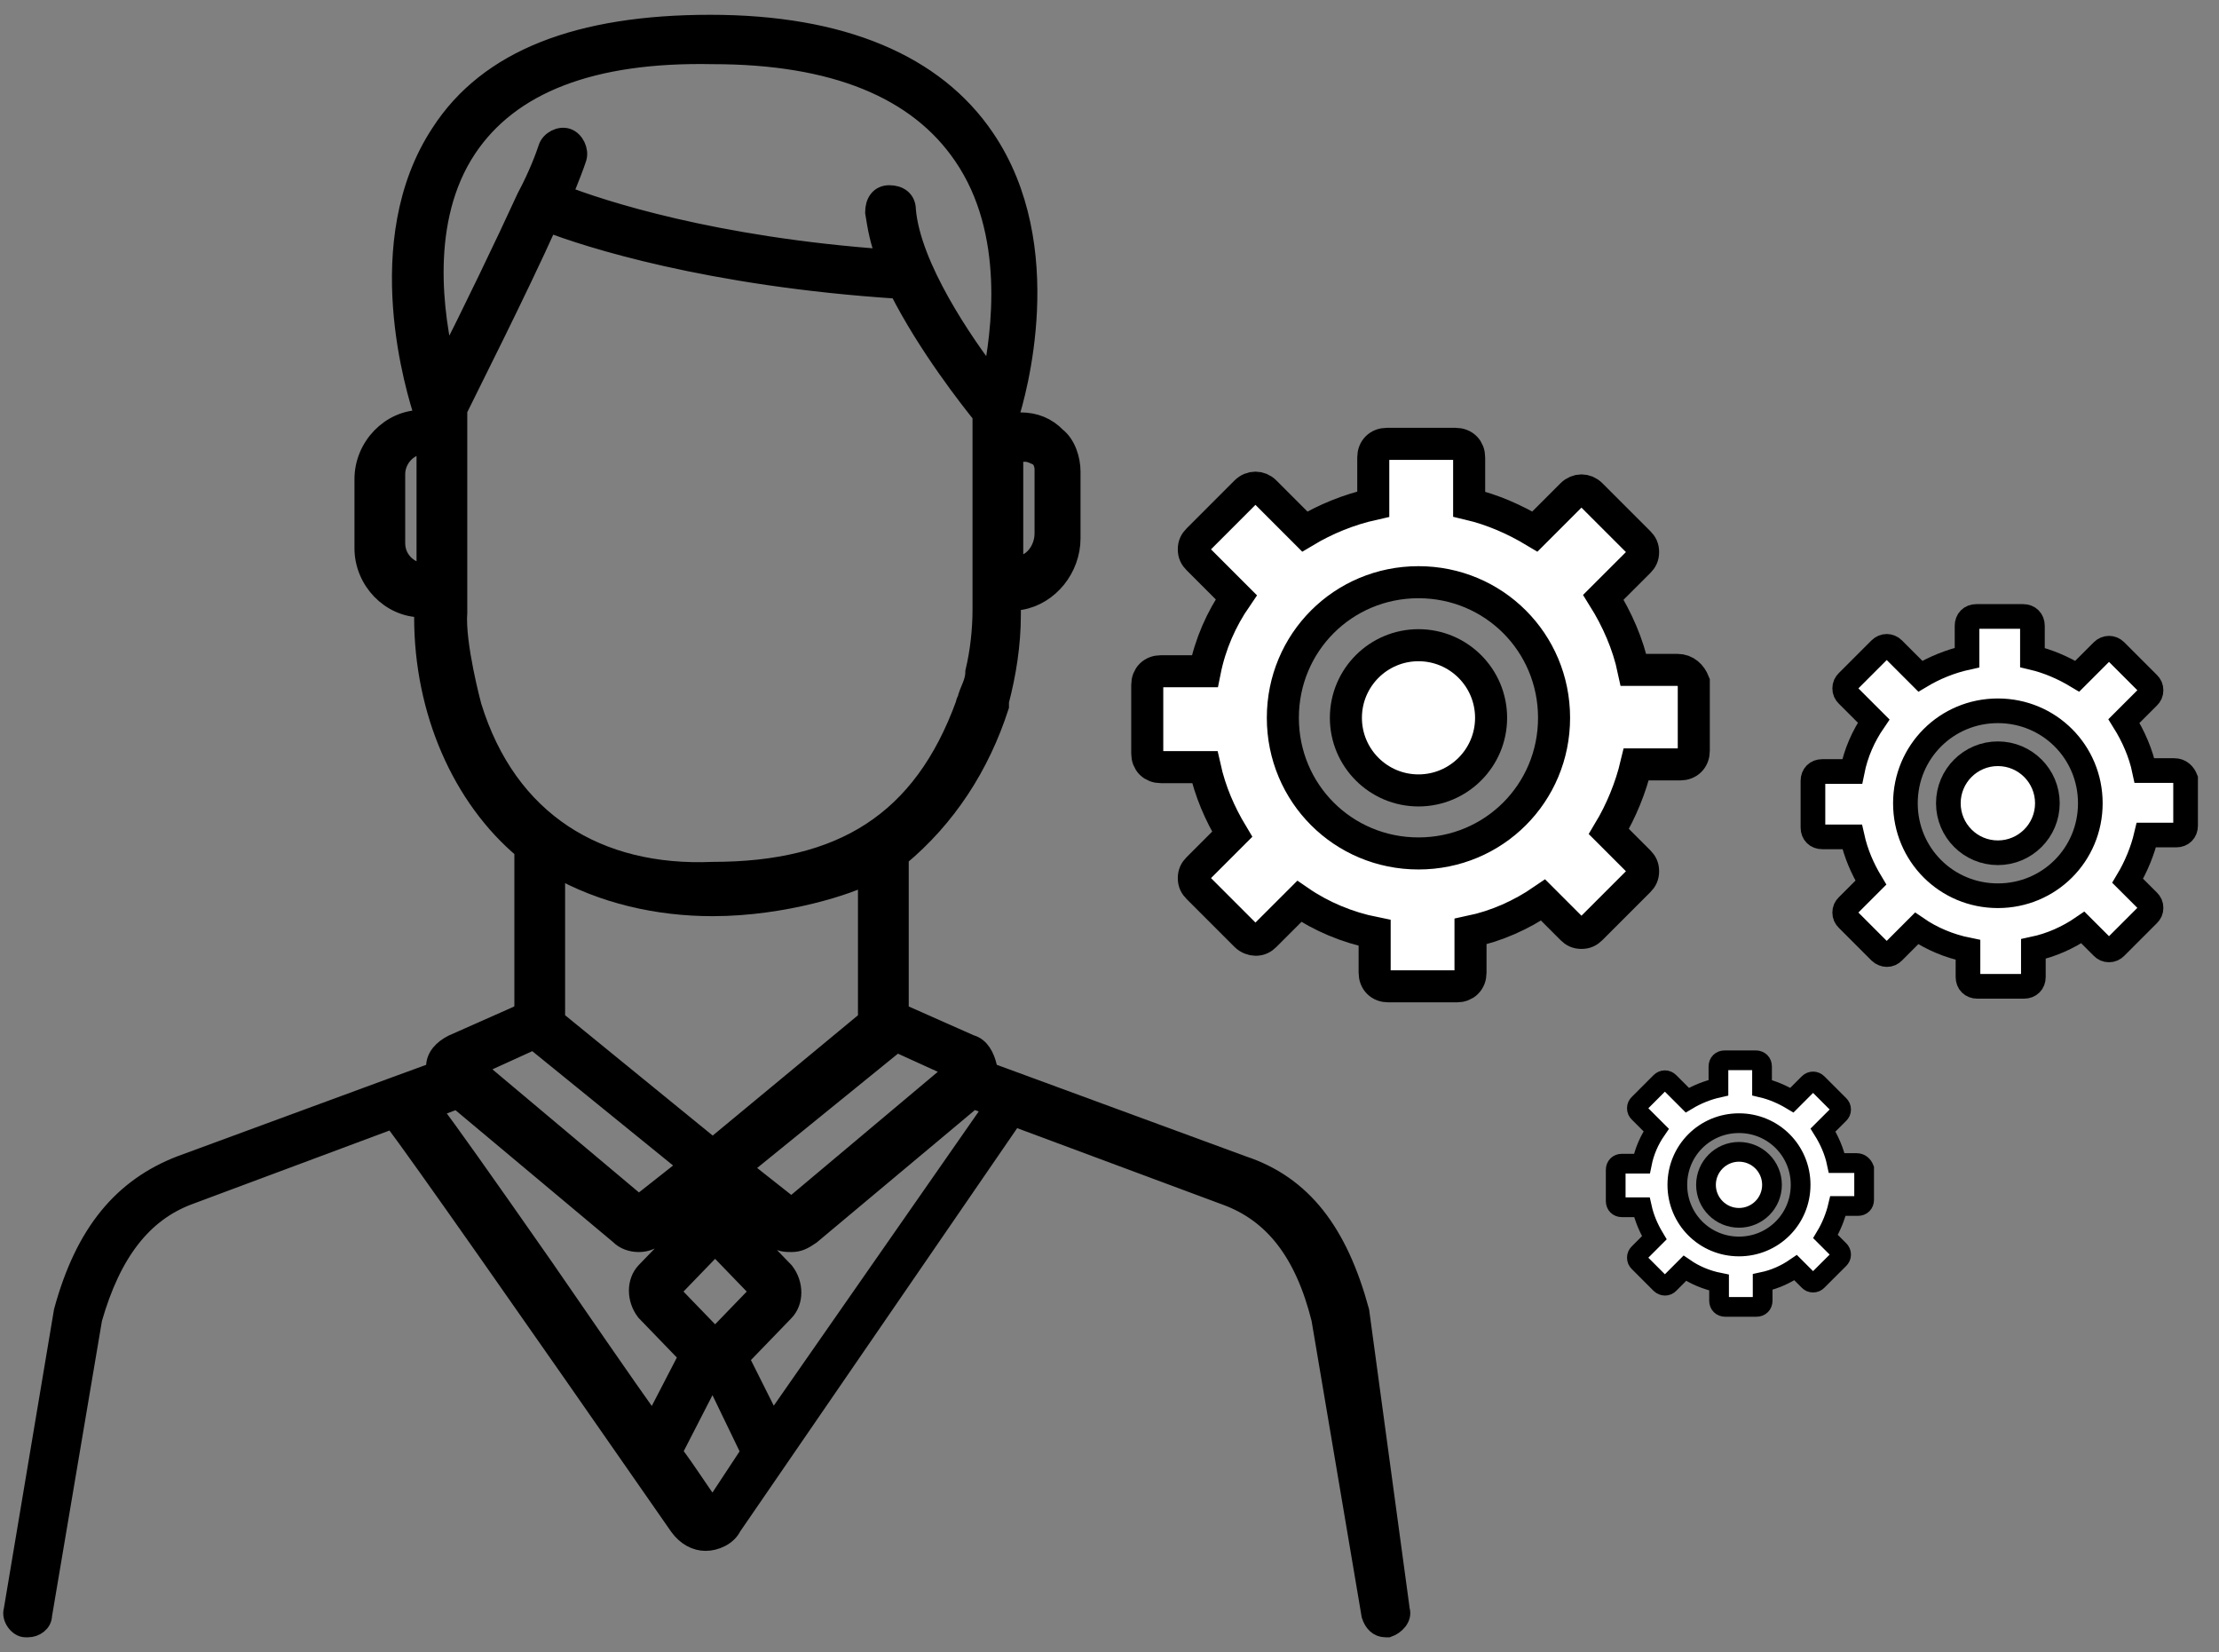 <svg xmlns="http://www.w3.org/2000/svg" width="90" height="67" viewBox="0 0 90 67" fill="none"><rect x="0" y="0" width="90" height="67" fill="#808080" stroke="none"/><path d="M55.136 53.18C54.265 49.975 52.813 48.072 50.393 47.271L40.038 43.465C40.038 43.365 40.038 43.365 40.038 43.265C39.941 42.864 39.747 42.464 39.36 42.364L36.65 41.162C36.553 41.162 36.553 41.162 36.457 41.062V34.752C38.392 33.15 39.747 31.046 40.522 28.643C40.522 28.643 40.522 28.642 40.522 28.542C40.522 28.542 40.522 28.542 40.522 28.442C40.812 27.34 41.005 26.139 41.005 24.937V24.336H41.102C41.199 24.336 41.296 24.336 41.392 24.336C42.554 24.136 43.425 23.034 43.425 21.832V19.128C43.425 18.627 43.231 18.026 42.844 17.726C42.457 17.325 41.973 17.125 41.392 17.125H40.909V16.924C41.199 16.023 42.941 10.014 39.941 5.607C37.908 2.603 34.134 1 28.811 1C23.488 1 19.81 2.402 17.874 5.407C14.971 9.814 16.907 15.923 17.197 16.824V17.025H17.1C15.842 17.025 14.777 18.126 14.777 19.428V22.233C14.777 23.535 15.842 24.636 17.1 24.636H17.197V25.037C17.197 28.843 18.745 32.348 21.262 34.452V41.062C21.165 41.062 21.165 41.062 21.068 41.162L18.358 42.364C17.971 42.564 17.681 42.864 17.681 43.265C17.681 43.365 17.681 43.365 17.681 43.465L16.035 44.066L7.325 47.271C5.002 48.173 3.454 49.975 2.583 53.18L0.55 65.299C0.453 65.599 0.744 66 1.034 66H1.131C1.421 66 1.712 65.8 1.712 65.499L3.744 53.481C4.518 50.777 5.777 49.174 7.615 48.473L15.939 45.368C17.003 46.77 21.358 52.98 27.553 61.894C27.843 62.294 28.23 62.495 28.617 62.495C29.004 62.495 29.488 62.294 29.682 61.894L41.102 45.268L49.716 48.473C51.651 49.174 52.91 50.777 53.587 53.481L55.62 65.499C55.716 65.8 55.91 66 56.2 66H56.297C56.587 65.9 56.878 65.599 56.781 65.299L55.136 53.18ZM41.102 18.327H41.586C41.78 18.327 41.973 18.427 42.167 18.527C42.264 18.627 42.36 18.827 42.36 19.028V21.632C42.36 22.233 41.973 22.834 41.392 22.934C41.296 22.934 41.199 22.934 41.102 22.934V18.327ZM17.294 23.234H17.197C16.616 23.234 16.035 22.733 16.035 22.032V19.228C16.035 18.627 16.519 18.026 17.197 18.026H17.294V23.234ZM38.779 43.365L32.101 48.974L30.069 47.371L36.36 42.264L38.779 43.365ZM28.908 46.57L22.52 41.362V35.153C24.456 36.254 26.682 36.755 28.908 36.755C31.811 36.755 34.521 35.854 35.198 35.453V41.362L28.908 46.57ZM18.939 6.008C20.681 3.404 23.972 2.102 28.908 2.202C33.843 2.202 37.231 3.604 39.07 6.308C41.199 9.413 40.618 13.519 40.231 15.422C39.07 13.92 36.941 10.815 36.747 8.512C36.747 8.111 36.457 7.911 36.069 7.911C35.682 7.911 35.489 8.211 35.489 8.612C35.586 9.213 35.682 9.814 35.973 10.515C28.908 10.014 24.359 8.512 22.81 7.911C23.101 7.21 23.294 6.709 23.391 6.408C23.488 6.108 23.294 5.707 23.004 5.607C22.713 5.507 22.326 5.707 22.23 6.008C22.133 6.308 21.842 7.109 21.358 8.011C20.487 9.914 19.133 12.718 18.068 14.821C17.584 12.818 17.003 8.912 18.939 6.008ZM19.133 28.643C19.133 28.643 18.455 26.139 18.552 24.837V16.624C18.939 15.823 20.971 11.817 22.23 9.012C23.778 9.613 28.714 11.216 36.457 11.716C37.618 14.02 39.36 16.224 39.844 16.824V24.736C39.844 25.538 39.747 26.439 39.554 27.24C39.554 27.641 39.36 27.942 39.263 28.242C39.263 28.342 39.166 28.442 39.166 28.542C37.424 33.35 34.134 35.353 28.908 35.353C24.262 35.553 20.584 33.35 19.133 28.643ZM21.649 42.163L27.94 47.271L25.907 48.874L19.229 43.265L21.649 42.163ZM29.004 61.092C28.907 61.193 28.907 61.193 29.004 61.092C28.907 61.092 28.907 61.092 28.811 61.092C28.424 60.592 27.94 59.791 27.262 58.889L28.908 55.684L30.456 58.889L29.004 61.092ZM27.165 52.379L29.004 50.476L30.843 52.379L29.004 54.282L27.165 52.379ZM31.327 57.787L29.972 55.083L31.811 53.18C32.198 52.78 32.198 52.079 31.811 51.578L29.779 49.475C29.391 49.074 28.714 49.074 28.23 49.475L26.198 51.578C25.811 51.978 25.811 52.679 26.198 53.18L27.94 54.983L26.488 57.787C25.133 55.884 23.488 53.481 22.036 51.377C19.52 47.772 18.165 45.869 17.487 44.968L18.552 44.567L25.133 50.075C25.327 50.276 25.617 50.376 25.907 50.376C26.198 50.376 26.391 50.276 26.585 50.176L29.004 48.273L31.424 50.176C31.617 50.376 31.908 50.376 32.101 50.376C32.392 50.376 32.585 50.276 32.876 50.075L39.457 44.567L40.328 44.867L31.327 57.787Z" fill="black" stroke="black" stroke-width="0.8"></path><path d="M75.304 47.167H74.496C74.395 46.687 74.193 46.232 73.94 45.828L74.597 45.172C74.647 45.121 74.673 45.071 74.673 44.995C74.673 44.919 74.647 44.869 74.597 44.818L73.713 43.934C73.612 43.833 73.46 43.833 73.359 43.934L72.678 44.616C72.299 44.389 71.895 44.212 71.466 44.111V43.252C71.466 43.101 71.365 43 71.213 43H69.95C69.799 43 69.698 43.101 69.698 43.252V44.111C69.243 44.212 68.814 44.389 68.435 44.616L67.703 43.884C67.602 43.783 67.45 43.783 67.349 43.884L66.466 44.768C66.415 44.818 66.39 44.869 66.39 44.944C66.39 45.02 66.415 45.071 66.466 45.121L67.173 45.828C66.895 46.232 66.693 46.687 66.592 47.192H65.784C65.632 47.192 65.531 47.293 65.531 47.444V48.707C65.531 48.859 65.632 48.96 65.784 48.96H66.592C66.693 49.414 66.87 49.818 67.097 50.197L66.466 50.828C66.415 50.879 66.39 50.929 66.39 51.005C66.39 51.081 66.415 51.131 66.466 51.182L67.349 52.066C67.4 52.116 67.476 52.141 67.526 52.141C67.602 52.141 67.653 52.116 67.703 52.066L68.334 51.434C68.738 51.712 69.218 51.914 69.723 52.015V52.748C69.723 52.899 69.824 53 69.976 53H71.238C71.39 53 71.491 52.899 71.491 52.748V51.99C71.971 51.889 72.425 51.687 72.829 51.409L73.359 51.939C73.41 51.99 73.46 52.015 73.536 52.015C73.612 52.015 73.663 51.99 73.713 51.939L74.597 51.056C74.647 51.005 74.673 50.955 74.673 50.879C74.673 50.803 74.647 50.752 74.597 50.702L74.041 50.147C74.269 49.768 74.445 49.338 74.546 48.909H75.355C75.506 48.909 75.607 48.808 75.607 48.657V47.394C75.556 47.268 75.456 47.167 75.304 47.167ZM70.531 50.55C69.142 50.55 68.031 49.439 68.031 48.05C68.031 46.662 69.142 45.55 70.531 45.55C71.92 45.55 73.031 46.662 73.031 48.05C73.031 49.439 71.92 50.55 70.531 50.55Z" fill="white" stroke="black" stroke-width="0.8"></path><path d="M70.532 49.389C71.271 49.389 71.87 48.79 71.87 48.051C71.87 47.312 71.271 46.712 70.532 46.712C69.793 46.712 69.193 47.312 69.193 48.051C69.193 48.79 69.793 49.389 70.532 49.389Z" fill="white" stroke="black" stroke-width="0.8"></path><path d="M88.19 31.25H86.978C86.827 30.53 86.524 29.849 86.145 29.242L87.13 28.258C87.206 28.182 87.243 28.106 87.243 27.992C87.243 27.879 87.206 27.803 87.13 27.727L85.804 26.401C85.653 26.25 85.425 26.25 85.274 26.401L84.251 27.424C83.683 27.083 83.077 26.818 82.433 26.667V25.379C82.433 25.151 82.281 25 82.054 25H80.16C79.933 25 79.781 25.151 79.781 25.379V26.667C79.099 26.818 78.456 27.083 77.887 27.424L76.789 26.326C76.637 26.174 76.41 26.174 76.258 26.326L74.933 27.651C74.857 27.727 74.819 27.803 74.819 27.917C74.819 28.03 74.857 28.106 74.933 28.182L75.993 29.242C75.577 29.849 75.274 30.53 75.122 31.288H73.91C73.683 31.288 73.531 31.439 73.531 31.667V33.561C73.531 33.788 73.683 33.939 73.91 33.939H75.122C75.274 34.621 75.539 35.227 75.88 35.795L74.933 36.742C74.857 36.818 74.819 36.894 74.819 37.008C74.819 37.121 74.857 37.197 74.933 37.273L76.258 38.599C76.334 38.674 76.448 38.712 76.524 38.712C76.637 38.712 76.713 38.674 76.789 38.599L77.736 37.651C78.342 38.068 79.062 38.371 79.819 38.523V39.621C79.819 39.849 79.971 40 80.198 40H82.092C82.319 40 82.471 39.849 82.471 39.621V38.485C83.19 38.333 83.872 38.03 84.478 37.614L85.274 38.409C85.349 38.485 85.425 38.523 85.539 38.523C85.653 38.523 85.728 38.485 85.804 38.409L87.13 37.083C87.206 37.008 87.243 36.932 87.243 36.818C87.243 36.705 87.206 36.629 87.13 36.553L86.296 35.72C86.637 35.151 86.903 34.508 87.054 33.864H88.266C88.493 33.864 88.645 33.712 88.645 33.485V31.591C88.569 31.401 88.418 31.25 88.19 31.25ZM81.031 36.326C78.948 36.326 77.281 34.659 77.281 32.576C77.281 30.492 78.948 28.826 81.031 28.826C83.115 28.826 84.781 30.492 84.781 32.576C84.781 34.659 83.115 36.326 81.031 36.326Z" fill="white" stroke="black"></path><path d="M81.031 34.583C82.14 34.583 83.039 33.684 83.039 32.575C83.039 31.467 82.14 30.568 81.031 30.568C79.922 30.568 79.023 31.467 79.023 32.575C79.023 33.684 79.922 34.583 81.031 34.583Z" fill="white" stroke="black"></path><path d="M68.031 27.167H66.254C66.031 26.111 65.587 25.111 65.031 24.222L66.476 22.778C66.587 22.667 66.642 22.556 66.642 22.389C66.642 22.222 66.587 22.111 66.476 22L64.531 20.056C64.309 19.833 63.976 19.833 63.754 20.056L62.254 21.556C61.42 21.056 60.531 20.667 59.587 20.444V18.556C59.587 18.222 59.365 18 59.031 18H56.254C55.92 18 55.698 18.222 55.698 18.556V20.444C54.698 20.667 53.754 21.056 52.92 21.556L51.309 19.944C51.087 19.722 50.754 19.722 50.531 19.944L48.587 21.889C48.476 22 48.42 22.111 48.42 22.278C48.42 22.444 48.476 22.556 48.587 22.667L50.142 24.222C49.531 25.111 49.087 26.111 48.865 27.222H47.087C46.754 27.222 46.531 27.444 46.531 27.778V30.556C46.531 30.889 46.754 31.111 47.087 31.111H48.865C49.087 32.111 49.476 33 49.976 33.833L48.587 35.222C48.476 35.333 48.42 35.444 48.42 35.611C48.42 35.778 48.476 35.889 48.587 36L50.531 37.944C50.642 38.056 50.809 38.111 50.92 38.111C51.087 38.111 51.198 38.056 51.309 37.944L52.698 36.556C53.587 37.167 54.642 37.611 55.754 37.833V39.444C55.754 39.778 55.976 40 56.309 40H59.087C59.42 40 59.642 39.778 59.642 39.444V37.778C60.698 37.556 61.698 37.111 62.587 36.5L63.754 37.667C63.865 37.778 63.976 37.833 64.142 37.833C64.309 37.833 64.42 37.778 64.531 37.667L66.476 35.722C66.587 35.611 66.642 35.5 66.642 35.333C66.642 35.167 66.587 35.056 66.476 34.944L65.254 33.722C65.754 32.889 66.142 31.944 66.365 31H68.142C68.476 31 68.698 30.778 68.698 30.444V27.667C68.587 27.389 68.365 27.167 68.031 27.167ZM57.531 34.611C54.476 34.611 52.031 32.167 52.031 29.111C52.031 26.056 54.476 23.611 57.531 23.611C60.587 23.611 63.031 26.056 63.031 29.111C63.031 32.167 60.587 34.611 57.531 34.611Z" fill="white" stroke="black" stroke-width="1.3"></path><path d="M57.532 32.055C59.158 32.055 60.477 30.737 60.477 29.111C60.477 27.485 59.158 26.166 57.532 26.166C55.906 26.166 54.588 27.485 54.588 29.111C54.588 30.737 55.906 32.055 57.532 32.055Z" fill="white" stroke="black" stroke-width="1.3"></path></svg>
